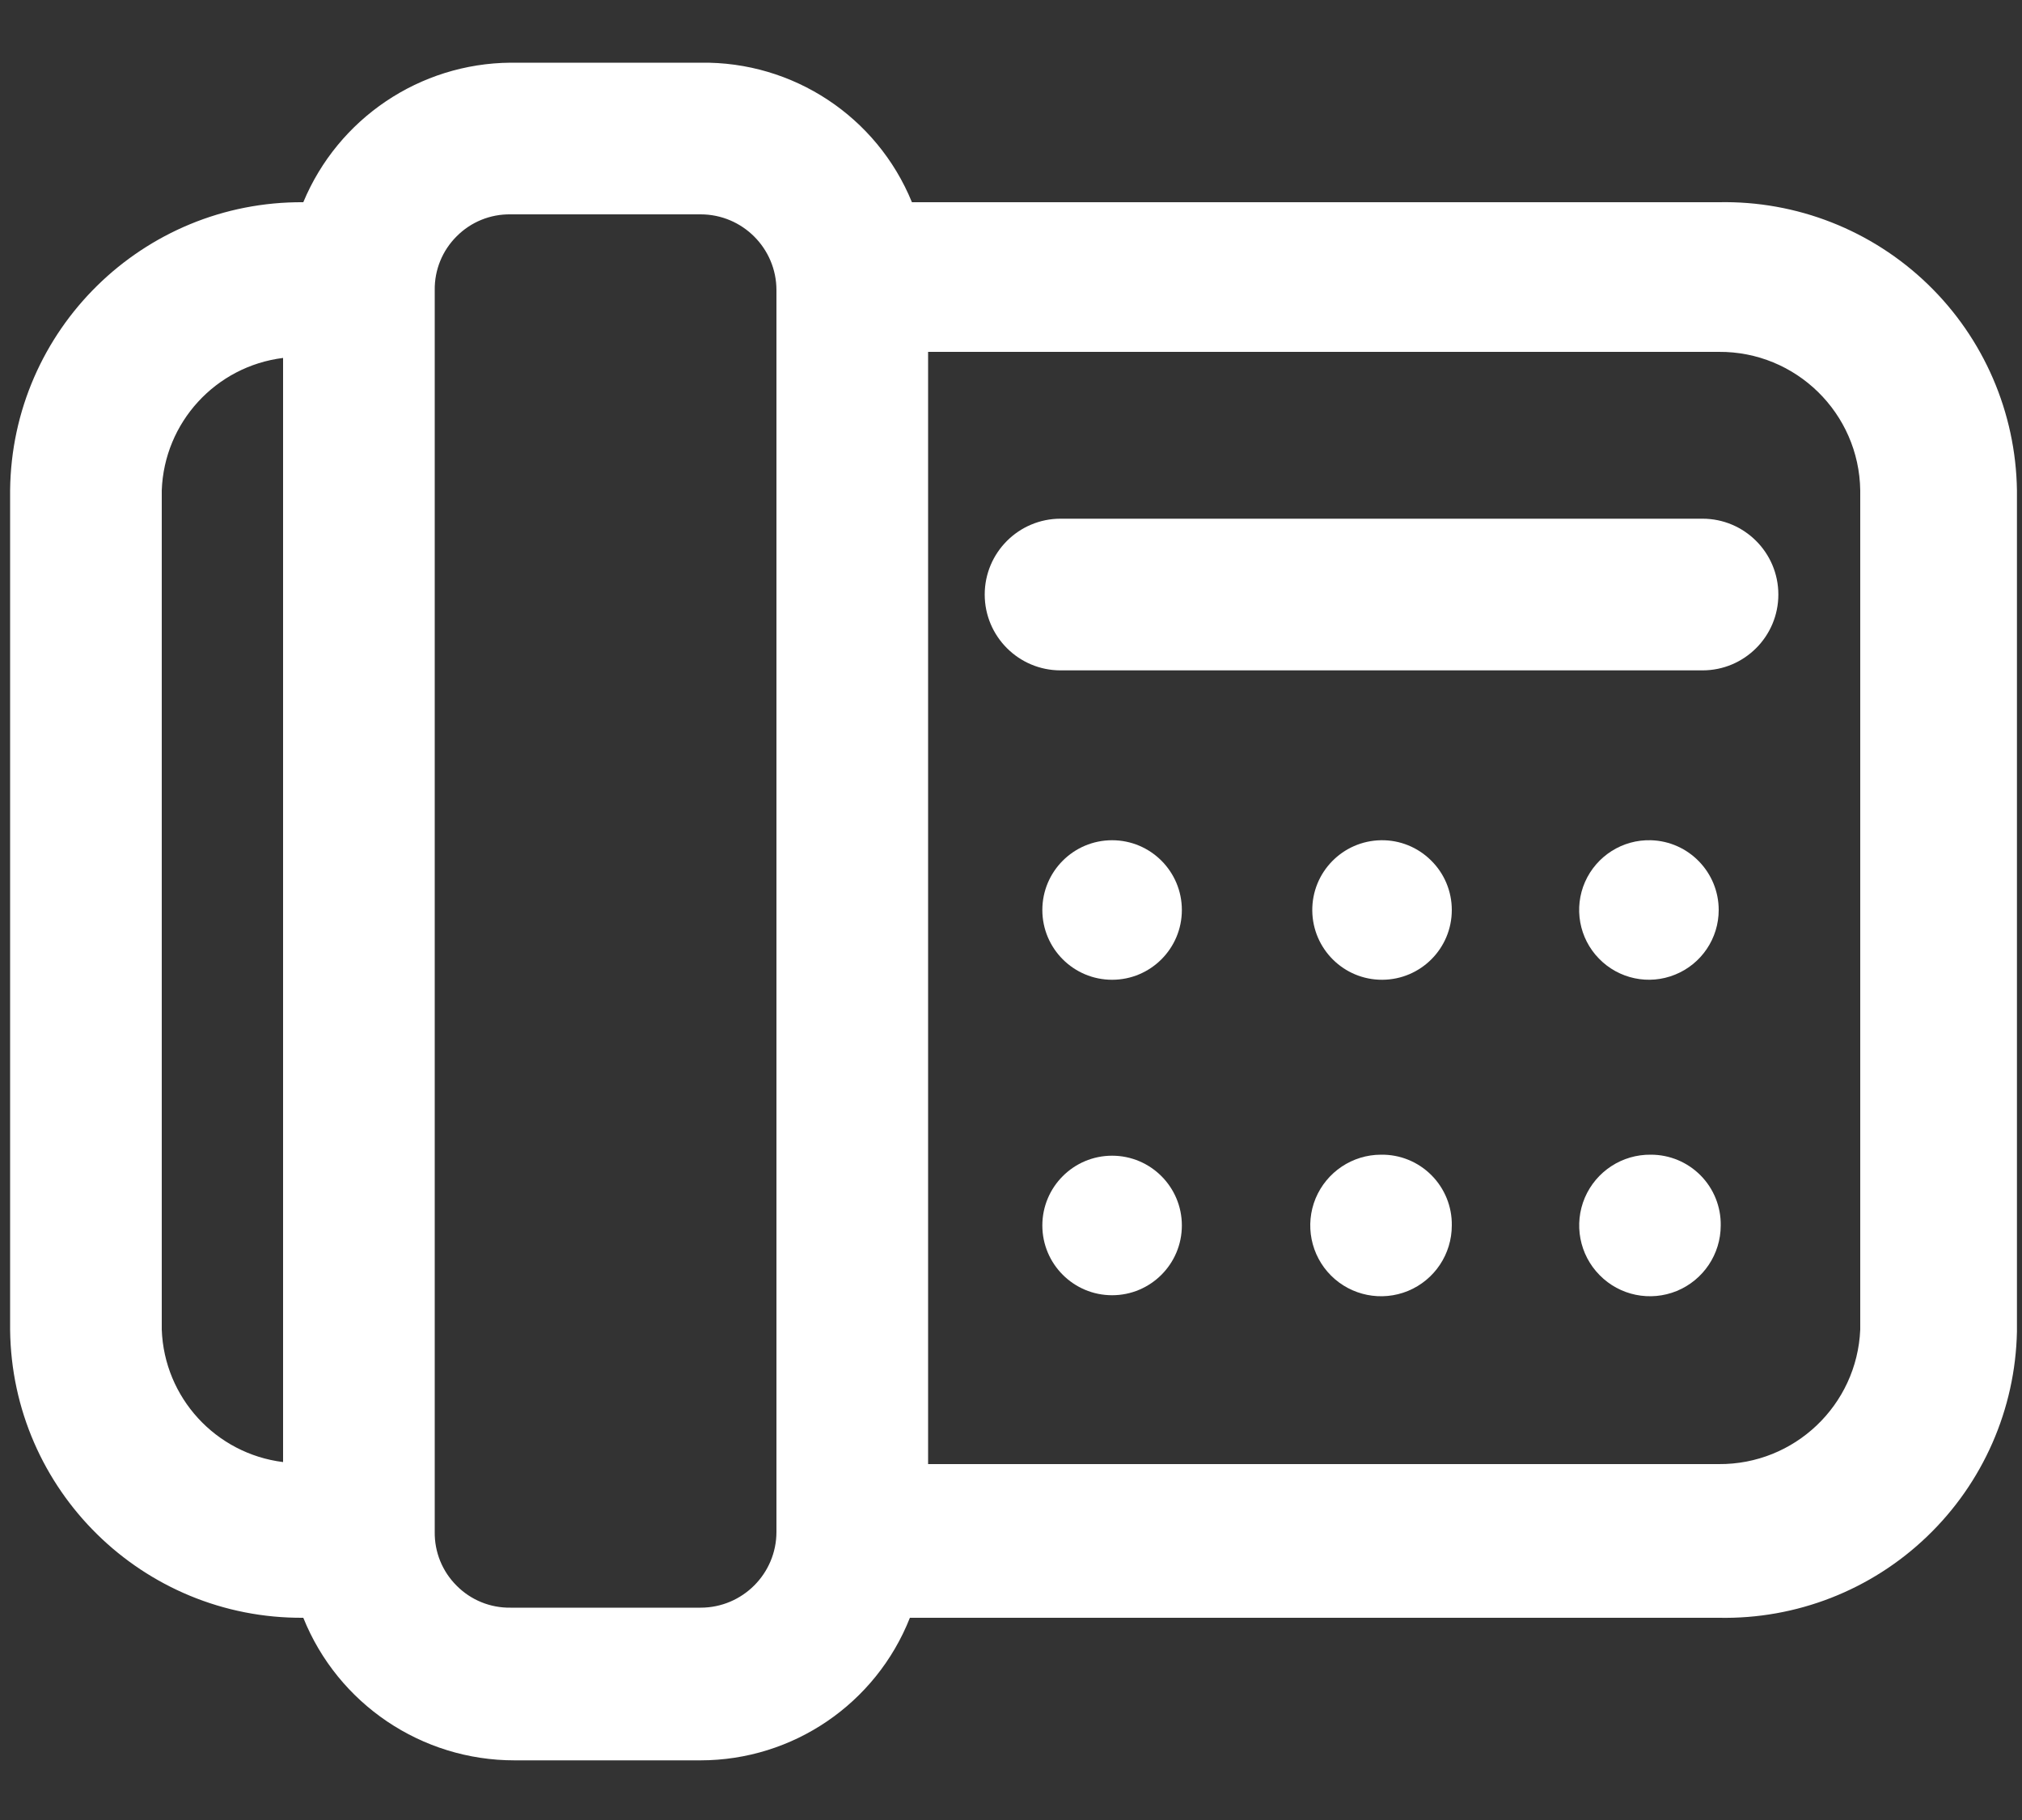 <svg width="20" height="18" viewBox="0 0 20 18" fill="none" xmlns="http://www.w3.org/2000/svg">
<rect x="0" y="0" width="20" height="18" fill="#333333" stroke="none"/>
<path fill-rule="evenodd" clip-rule="evenodd" d="M17 2C17.77 1.984 18.514 2.276 19.068 2.811C19.622 3.346 19.939 4.08 19.95 4.85V13.17C19.934 13.937 19.615 14.665 19.061 15.196C18.508 15.727 17.767 16.016 17 16H9C8.664 16.85 7.844 17.409 6.93 17.41H5.09C4.171 17.411 3.343 16.853 3 16C1.413 16.011 0.116 14.737 0.1 13.15V4.85C0.116 3.263 1.413 1.989 3 2C3.345 1.171 4.152 0.627 5.05 0.62H6.93C7.844 0.606 8.674 1.153 9.02 2H17ZM1.6 4.85V13.15C1.624 13.822 2.133 14.377 2.8 14.46V3.54C2.133 3.623 1.624 4.178 1.6 4.85ZM7.68 15.15C7.68 15.564 7.344 15.9 6.93 15.9H5.05C4.85 15.903 4.658 15.825 4.517 15.683C4.375 15.542 4.297 15.35 4.3 15.15V2.87C4.297 2.67 4.375 2.478 4.517 2.337C4.658 2.195 4.85 2.117 5.05 2.12H6.93C7.344 2.12 7.68 2.456 7.68 2.87V15.15ZM17 14.48C17.749 14.486 18.368 13.898 18.4 13.15V4.85C18.389 4.086 17.764 3.474 17 3.48H9.18V14.48H17Z" fill="white"/>
<path d="M16.84 5.13H10.49C10.076 5.13 9.74 5.466 9.74 5.88C9.74 6.294 10.076 6.63 10.49 6.63H16.84C17.254 6.63 17.59 6.294 17.59 5.88C17.59 5.466 17.254 5.13 16.84 5.13Z" fill="white"/>
<path d="M11.69 9C11.69 9.381 11.381 9.69 11 9.69C10.619 9.69 10.31 9.381 10.31 9C10.31 8.619 10.619 8.31 11 8.31C11.381 8.31 11.69 8.619 11.69 9Z" fill="white"/>
<path d="M11.69 12.12C11.69 12.501 11.381 12.81 11 12.81C10.619 12.81 10.31 12.501 10.31 12.12C10.31 11.739 10.619 11.43 11 11.43C11.381 11.43 11.69 11.739 11.69 12.12Z" fill="white"/>
<path d="M13.66 8.31C13.28 8.316 12.976 8.627 12.98 9.007C12.984 9.386 13.293 9.692 13.673 9.69C14.053 9.688 14.36 9.38 14.36 9C14.36 8.815 14.286 8.638 14.154 8.509C14.023 8.379 13.845 8.307 13.66 8.31Z" fill="white"/>
<path d="M13.66 11.42C13.377 11.42 13.122 11.591 13.013 11.852C12.905 12.114 12.965 12.415 13.165 12.615C13.365 12.815 13.666 12.875 13.928 12.767C14.19 12.658 14.36 12.403 14.36 12.12C14.363 11.934 14.29 11.754 14.158 11.622C14.026 11.49 13.847 11.417 13.66 11.42Z" fill="white"/>
<path d="M16.33 8.31C16.049 8.302 15.792 8.465 15.678 8.722C15.565 8.979 15.619 9.279 15.815 9.48C16.011 9.682 16.309 9.745 16.569 9.639C16.829 9.534 17 9.281 17 9C17 8.627 16.703 8.321 16.33 8.31Z" fill="white"/>
<path d="M16.33 11.42C16.046 11.416 15.788 11.584 15.676 11.845C15.565 12.106 15.622 12.409 15.822 12.611C16.021 12.814 16.323 12.875 16.585 12.768C16.848 12.66 17.02 12.404 17.02 12.12C17.023 11.935 16.951 11.757 16.822 11.626C16.692 11.494 16.515 11.42 16.33 11.42Z" fill="white"/>
</svg>
